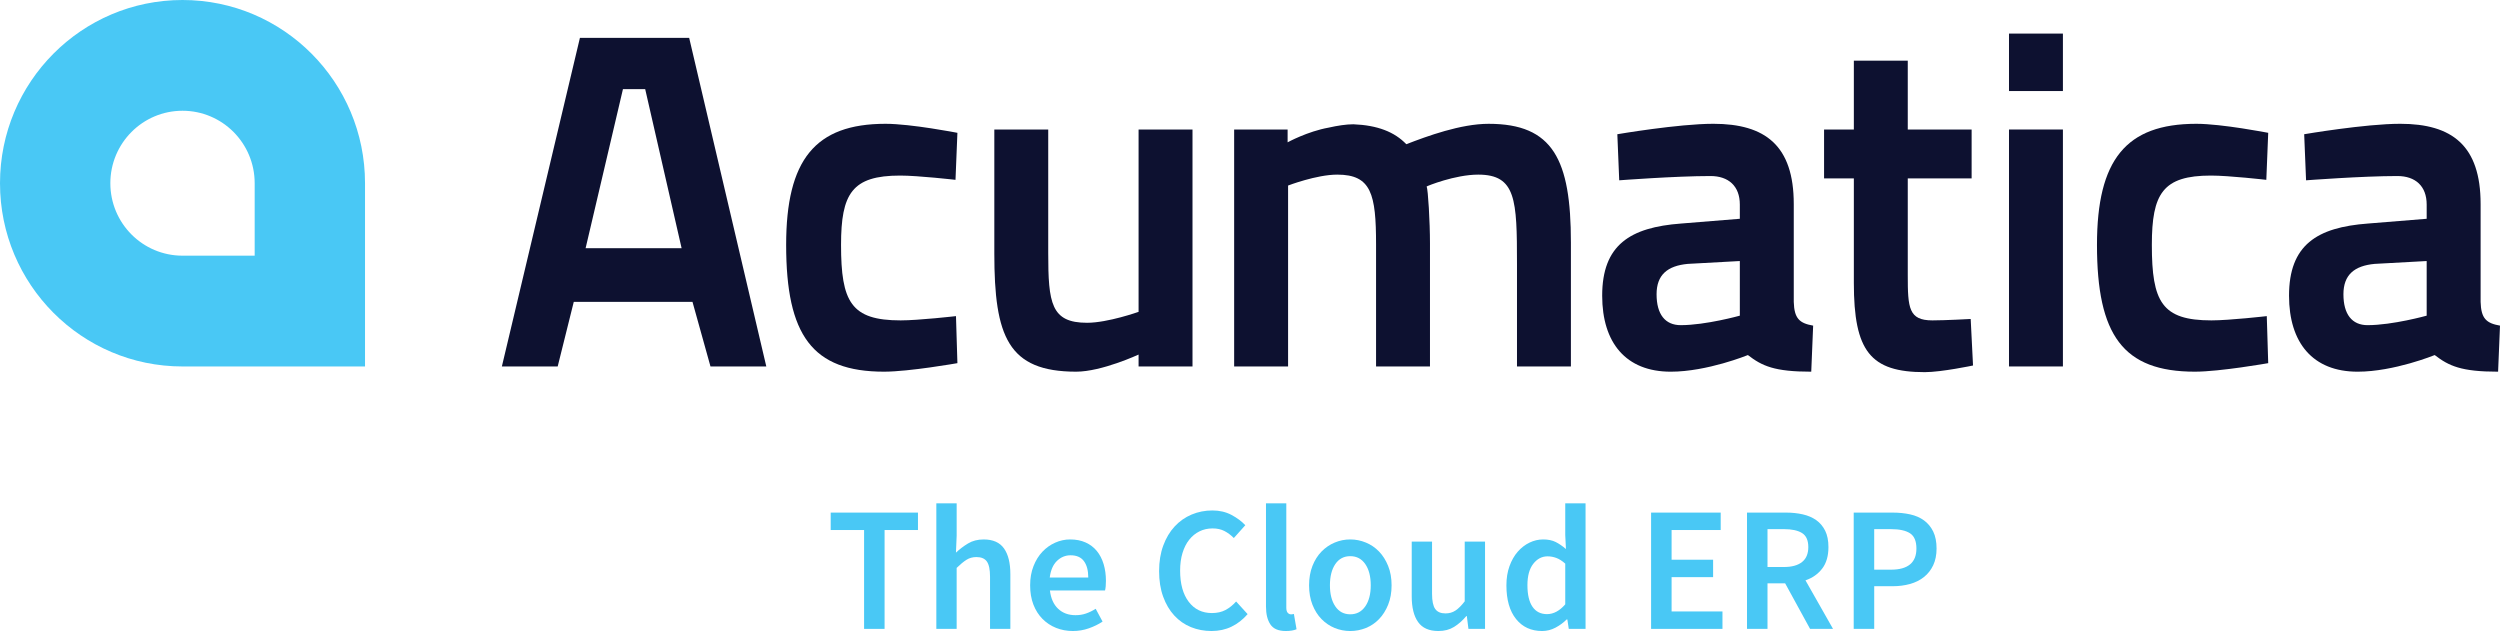 <?xml version="1.0"?>
<svg xmlns="http://www.w3.org/2000/svg" xmlns:xlink="http://www.w3.org/1999/xlink" x="0px" y="0px"
	 viewBox="0 0 265.503 67.015" enable-background="new 0 0 265.503 67.015" xml:space="preserve">
			<path fill="#49C8F5" d="M19.383,0C8.677,0,0,8.713,0,19.46
				c0,10.748,8.677,19.459,19.383,19.459h19.383V19.46C38.766,8.713,30.087,0,19.383,0
				 M27.047,27.153h-7.664c-4.233,0-7.664-3.445-7.664-7.693
				c0-4.25,3.431-7.698,7.664-7.698c4.234,0,7.664,3.448,7.664,7.698V27.153z"/>
		<path fill="#0D1130" d="M61.588,4.022l-8.289,34.897h5.928l1.708-6.861h12.608
			l1.911,6.861h5.928L73.191,4.022H61.588z M66.158,9.465h2.362l3.868,16.896h-10.197
			L66.158,9.465z"/>
			<path fill="#0D1130" d="M101.678,14.106l-0.203,4.993c0,0-3.967-0.454-5.875-0.454
				c-5.125,0-6.28,1.915-6.28,7.364c0,6.051,1.054,8.016,6.329,8.016
				c1.91,0,5.877-0.453,5.877-0.453l0.152,4.995c0,0-5.125,0.905-7.788,0.905
				c-7.635,0-10.4-3.88-10.4-13.463c0-9.029,3.066-12.862,10.553-12.862
				C96.753,13.147,101.678,14.106,101.678,14.106"/>
			<path fill="#0D1130" d="M126.645,13.753v25.164h-5.726v-1.262c0,0-3.919,1.818-6.629,1.818
				c-7.236,0-8.692-3.73-8.692-12.558V13.753h5.725v13.111
				c0,5.347,0.304,7.416,4.122,7.416c2.209,0,5.474-1.161,5.474-1.161V13.753
				H126.645z"/>
			<path fill="#0D1130" d="M131.068,38.918V13.754h5.678v1.361c0,0,2.11-1.16,4.37-1.563
				c0.902-0.204,1.856-0.354,2.612-0.354c2.561,0.102,4.369,0.808,5.624,2.118
				c2.211-0.856,5.778-2.167,8.742-2.167c6.83,0,8.738,3.782,8.738,12.607v13.162
				h-5.726V28.025c0-6.808-0.098-9.48-4.116-9.48c-2.462,0-5.427,1.211-5.477,1.259
				c0.151,0.354,0.352,3.734,0.352,6.053v13.061h-5.726V25.957
				c0-5.347-0.504-7.412-4.121-7.412c-2.21,0-5.222,1.16-5.222,1.16v19.213
				H131.068z"/>
			<path fill="#0D1130" d="M179.246,28.025c-2.161,0.202-3.316,1.16-3.316,3.228
				c0,2.119,0.905,3.279,2.564,3.279c2.663,0,6.278-1.009,6.278-1.009v-5.801
				L179.246,28.025z M190.5,32.059c0.051,1.767,0.6,2.269,2.059,2.524
				l-0.202,4.891c-3.919,0-5.224-0.607-6.729-1.767c0,0-4.322,1.767-8.191,1.767
				c-4.772,0-7.283-3.078-7.283-8.071c0-5.395,2.961-7.261,8.388-7.664l6.23-0.505
				v-1.512c0-1.966-1.206-3.027-3.114-3.027c-3.716,0-9.695,0.454-9.695,0.454
				l-0.2-4.893c0,0,6.477-1.109,10.197-1.109c5.525,0,8.54,2.322,8.54,8.523
				V32.059z"/>
			<path fill="#0D1130" d="M202.607,18.948v10.289c0,3.48,0.099,4.788,2.612,4.788
				c1.409,0,4.071-0.15,4.071-0.15l0.248,4.941c0,0-3.364,0.707-5.122,0.707
				c-5.779,0-7.535-2.218-7.535-9.48V18.948h-3.163v-5.194h3.163V6.441h5.726
				v7.313h6.782v5.194H202.607z"/>
		<path fill="#0D1130" d="M213.358,9.669h5.726V3.567h-5.726V9.669z M213.358,38.918h5.726
			V13.754h-5.726V38.918z"/>
			<path fill="#0D1130" d="M240.887,14.106l-0.201,4.993c0,0-3.969-0.454-5.877-0.454
				c-5.122,0-6.28,1.915-6.28,7.364c0,6.051,1.056,8.016,6.329,8.016
				c1.91,0,5.877-0.453,5.877-0.453l0.152,4.995c0,0-5.122,0.905-7.785,0.905
				c-7.636,0-10.4-3.88-10.4-13.463c0-9.029,3.066-12.862,10.55-12.862
				C235.964,13.147,240.887,14.106,240.887,14.106"/>
			<path fill="#0D1130" d="M252.19,28.025c-2.158,0.202-3.315,1.16-3.315,3.228
				c0,2.119,0.907,3.279,2.563,3.279c2.663,0,6.278-1.009,6.278-1.009v-5.801
				L252.19,28.025z M263.444,32.059c0.048,1.767,0.602,2.269,2.059,2.524
				l-0.202,4.891c-3.919,0-5.224-0.607-6.732-1.767c0,0-4.319,1.767-8.188,1.767
				c-4.77,0-7.283-3.078-7.283-8.071c0-5.395,2.964-7.261,8.391-7.664l6.227-0.505
				v-1.512c0-1.966-1.204-3.027-3.114-3.027c-3.716,0-9.695,0.454-9.695,0.454
				l-0.2-4.893c0,0,6.48-1.109,10.197-1.109c5.525,0,8.54,2.322,8.54,8.523
				V32.059z"/>
		<polygon fill="#49C8F5" points="91.767,56.289 88.221,56.289 88.221,54.438 97.489,54.438 
			97.489,56.289 93.943,56.289 93.943,66.788 91.767,66.788"/>
			<path fill="#49C8F5" d="M99.441,53.456h2.158v3.437L101.523,58.688
				c0.387-0.365,0.816-0.69,1.284-0.972c0.47-0.284,1.023-0.426,1.661-0.426
				c0.988,0,1.707,0.318,2.158,0.954c0.45,0.636,0.675,1.546,0.675,2.729v5.816
				h-2.158v-5.533c0-0.768-0.112-1.309-0.337-1.624
				c-0.225-0.315-0.594-0.472-1.108-0.472c-0.399,0-0.753,0.098-1.059,0.292
				c-0.307,0.196-0.654,0.482-1.041,0.86v6.477h-2.158V53.456z"/>
			<path fill="#49C8F5" d="M115.575,61.331c0-0.743-0.154-1.322-0.46-1.738
				c-0.307-0.415-0.779-0.622-1.417-0.622c-0.55,0-1.031,0.198-1.444,0.594
				c-0.413,0.397-0.67,0.986-0.769,1.766H115.575z M109.402,62.162
				c0-0.756,0.119-1.436,0.357-2.039c0.237-0.605,0.553-1.115,0.947-1.53
				c0.394-0.415,0.847-0.737,1.36-0.964c0.513-0.226,1.038-0.34,1.576-0.34
				c0.626,0,1.176,0.107,1.651,0.322c0.475,0.214,0.873,0.517,1.192,0.906
				c0.319,0.39,0.559,0.857,0.722,1.397c0.163,0.541,0.244,1.133,0.244,1.776
				c0,0.428-0.032,0.768-0.094,1.019h-5.854c0.1,0.844,0.391,1.492,0.873,1.945
				c0.481,0.454,1.097,0.68,1.848,0.68c0.4,0,0.772-0.059,1.116-0.18
				c0.344-0.119,0.685-0.286,1.023-0.5l0.731,1.36
				c-0.438,0.29-0.925,0.528-1.463,0.717c-0.538,0.189-1.101,0.284-1.689,0.284
				c-0.638,0-1.232-0.111-1.782-0.331c-0.551-0.22-1.032-0.538-1.445-0.954
				c-0.412-0.415-0.734-0.922-0.966-1.519
				C109.518,63.612,109.402,62.93,109.402,62.162"/>
			<path fill="#49C8F5" d="M123.098,60.651c0-1.008,0.147-1.91,0.441-2.709
				c0.294-0.801,0.697-1.477,1.21-2.03c0.513-0.555,1.113-0.976,1.801-1.266
				c0.688-0.289,1.426-0.435,2.214-0.435c0.75,0,1.422,0.159,2.017,0.472
				c0.593,0.315,1.084,0.68,1.472,1.096l-1.219,1.36
				c-0.313-0.315-0.647-0.564-1.004-0.747c-0.357-0.182-0.773-0.273-1.248-0.273
				c-0.513,0-0.978,0.104-1.397,0.312c-0.42,0.207-0.782,0.503-1.088,0.887
				c-0.307,0.384-0.544,0.853-0.713,1.407c-0.169,0.553-0.254,1.177-0.254,1.869
				c0,1.411,0.304,2.515,0.91,3.314c0.607,0.8,1.429,1.2,2.468,1.2
				c0.549,0,1.028-0.108,1.435-0.321c0.406-0.215,0.785-0.517,1.135-0.907
				l1.22,1.341c-0.501,0.578-1.07,1.023-1.708,1.331
				c-0.638,0.309-1.345,0.462-2.12,0.462c-0.788,0-1.52-0.138-2.195-0.414
				c-0.676-0.277-1.264-0.687-1.764-1.229c-0.5-0.54-0.894-1.208-1.182-2.001
				C123.241,62.577,123.098,61.671,123.098,60.651"/>
			<path fill="#49C8F5" d="M134.449,53.456h2.158v11.066c0,0.265,0.049,0.449,0.15,0.557
				c0.1,0.107,0.206,0.161,0.319,0.161h0.141c0.044,0,0.109-0.013,0.196-0.038
				l0.281,1.624c-0.288,0.125-0.668,0.188-1.143,0.188
				c-0.776,0-1.32-0.232-1.633-0.698c-0.313-0.466-0.469-1.101-0.469-1.907V53.456z
				"/>
			<path fill="#49C8F5" d="M141.24,62.162c0,0.931,0.191,1.677,0.573,2.237
				c0.381,0.561,0.91,0.841,1.585,0.841c0.676,0,1.206-0.28,1.595-0.841
				c0.387-0.56,0.582-1.306,0.582-2.237c0-0.945-0.195-1.697-0.582-2.258
				c-0.389-0.559-0.919-0.839-1.595-0.839c-0.675,0-1.204,0.28-1.585,0.839
				C141.431,60.465,141.24,61.217,141.24,62.162 M139.026,62.162
				c0-0.768,0.12-1.455,0.357-2.058c0.238-0.605,0.56-1.115,0.966-1.531
				c0.407-0.414,0.873-0.733,1.397-0.952c0.527-0.221,1.076-0.332,1.652-0.332
				c0.575,0,1.128,0.111,1.66,0.332c0.532,0.219,0.998,0.538,1.398,0.952
				c0.4,0.416,0.722,0.926,0.966,1.531c0.244,0.603,0.366,1.29,0.366,2.058
				c0,0.768-0.122,1.454-0.366,2.058c-0.244,0.604-0.566,1.114-0.966,1.529
				c-0.4,0.415-0.866,0.73-1.398,0.945c-0.532,0.213-1.085,0.321-1.66,0.321
				c-0.576,0-1.125-0.108-1.652-0.321c-0.524-0.215-0.99-0.53-1.397-0.945
				c-0.406-0.415-0.728-0.925-0.966-1.529
				C139.146,63.616,139.026,62.93,139.026,62.162"/>
			<path fill="#49C8F5" d="M149.927,57.516h2.158v5.534c0,0.768,0.112,1.309,0.337,1.624
				c0.226,0.315,0.588,0.471,1.088,0.471c0.401,0,0.754-0.1,1.06-0.302
				c0.306-0.201,0.636-0.528,0.985-0.981v-6.346h2.158v9.272h-1.763l-0.17-1.359
				h-0.055c-0.401,0.478-0.836,0.862-1.305,1.152
				c-0.469,0.29-1.023,0.434-1.66,0.434c-0.988,0-1.707-0.317-2.158-0.954
				c-0.45-0.636-0.675-1.545-0.675-2.729V57.516z"/>
			<path fill="#49C8F5" d="M162.215,62.143c0,1.006,0.179,1.772,0.536,2.294
				c0.357,0.523,0.872,0.784,1.547,0.784c0.687,0,1.332-0.346,1.933-1.039v-4.324
				c-0.326-0.29-0.641-0.491-0.948-0.605c-0.307-0.113-0.616-0.169-0.929-0.169
				c-0.6,0-1.107,0.263-1.519,0.793C162.423,60.405,162.215,61.16,162.215,62.143
				 M159.983,62.162c0-0.756,0.109-1.436,0.328-2.039
				c0.219-0.605,0.51-1.115,0.873-1.53c0.363-0.415,0.779-0.737,1.247-0.964
				c0.469-0.226,0.954-0.34,1.455-0.34c0.525,0,0.969,0.092,1.332,0.274
				c0.362,0.183,0.725,0.432,1.087,0.746l-0.074-1.491v-3.362h2.157v13.332h-1.782
				l-0.15-1.001h-0.075c-0.337,0.34-0.732,0.63-1.182,0.869
				c-0.45,0.239-0.926,0.359-1.426,0.359c-1.163,0-2.086-0.425-2.767-1.275
				C160.324,64.891,159.983,63.698,159.983,62.162"/>
		<polygon fill="#49C8F5" points="175.348,54.438 182.74,54.438 182.74,56.289 177.525,56.289 
			177.525,59.443 181.934,59.443 181.934,61.293 177.525,61.293 177.525,64.937 
			182.928,64.937 182.928,66.788 175.348,66.788"/>
			<path fill="#49C8F5" d="M187.711,60.217h1.745c0.838,0,1.479-0.177,1.923-0.53
				c0.443-0.351,0.666-0.88,0.666-1.586c0-0.716-0.223-1.214-0.666-1.492
				c-0.444-0.276-1.085-0.415-1.923-0.415h-1.745V60.217z M192.232,66.788
				l-2.646-4.835h-1.875v4.835h-2.177V54.438h4.147c0.637,0,1.231,0.063,1.782,0.189
				c0.55,0.126,1.025,0.331,1.425,0.613c0.401,0.284,0.716,0.659,0.948,1.125
				c0.231,0.465,0.347,1.045,0.347,1.736c0,0.945-0.222,1.707-0.665,2.285
				c-0.445,0.58-1.036,0.995-1.774,1.247l2.926,5.155H192.232z"/>
			<path fill="#49C8F5" d="M200.825,60.5c1.801,0,2.701-0.749,2.701-2.247
				c0-0.78-0.225-1.319-0.675-1.615c-0.451-0.295-1.126-0.443-2.026-0.443h-1.782
				v4.305H200.825z M196.866,54.438h4.128c0.676,0,1.298,0.063,1.866,0.19
				c0.569,0.125,1.061,0.34,1.473,0.641c0.414,0.303,0.738,0.697,0.976,1.181
				c0.237,0.484,0.356,1.085,0.356,1.803c0,0.68-0.119,1.271-0.356,1.775
				c-0.238,0.504-0.566,0.923-0.985,1.255c-0.419,0.334-0.913,0.58-1.483,0.737
				c-0.568,0.158-1.185,0.237-1.847,0.237h-1.951v4.531h-2.177V54.438z"/>
</svg>